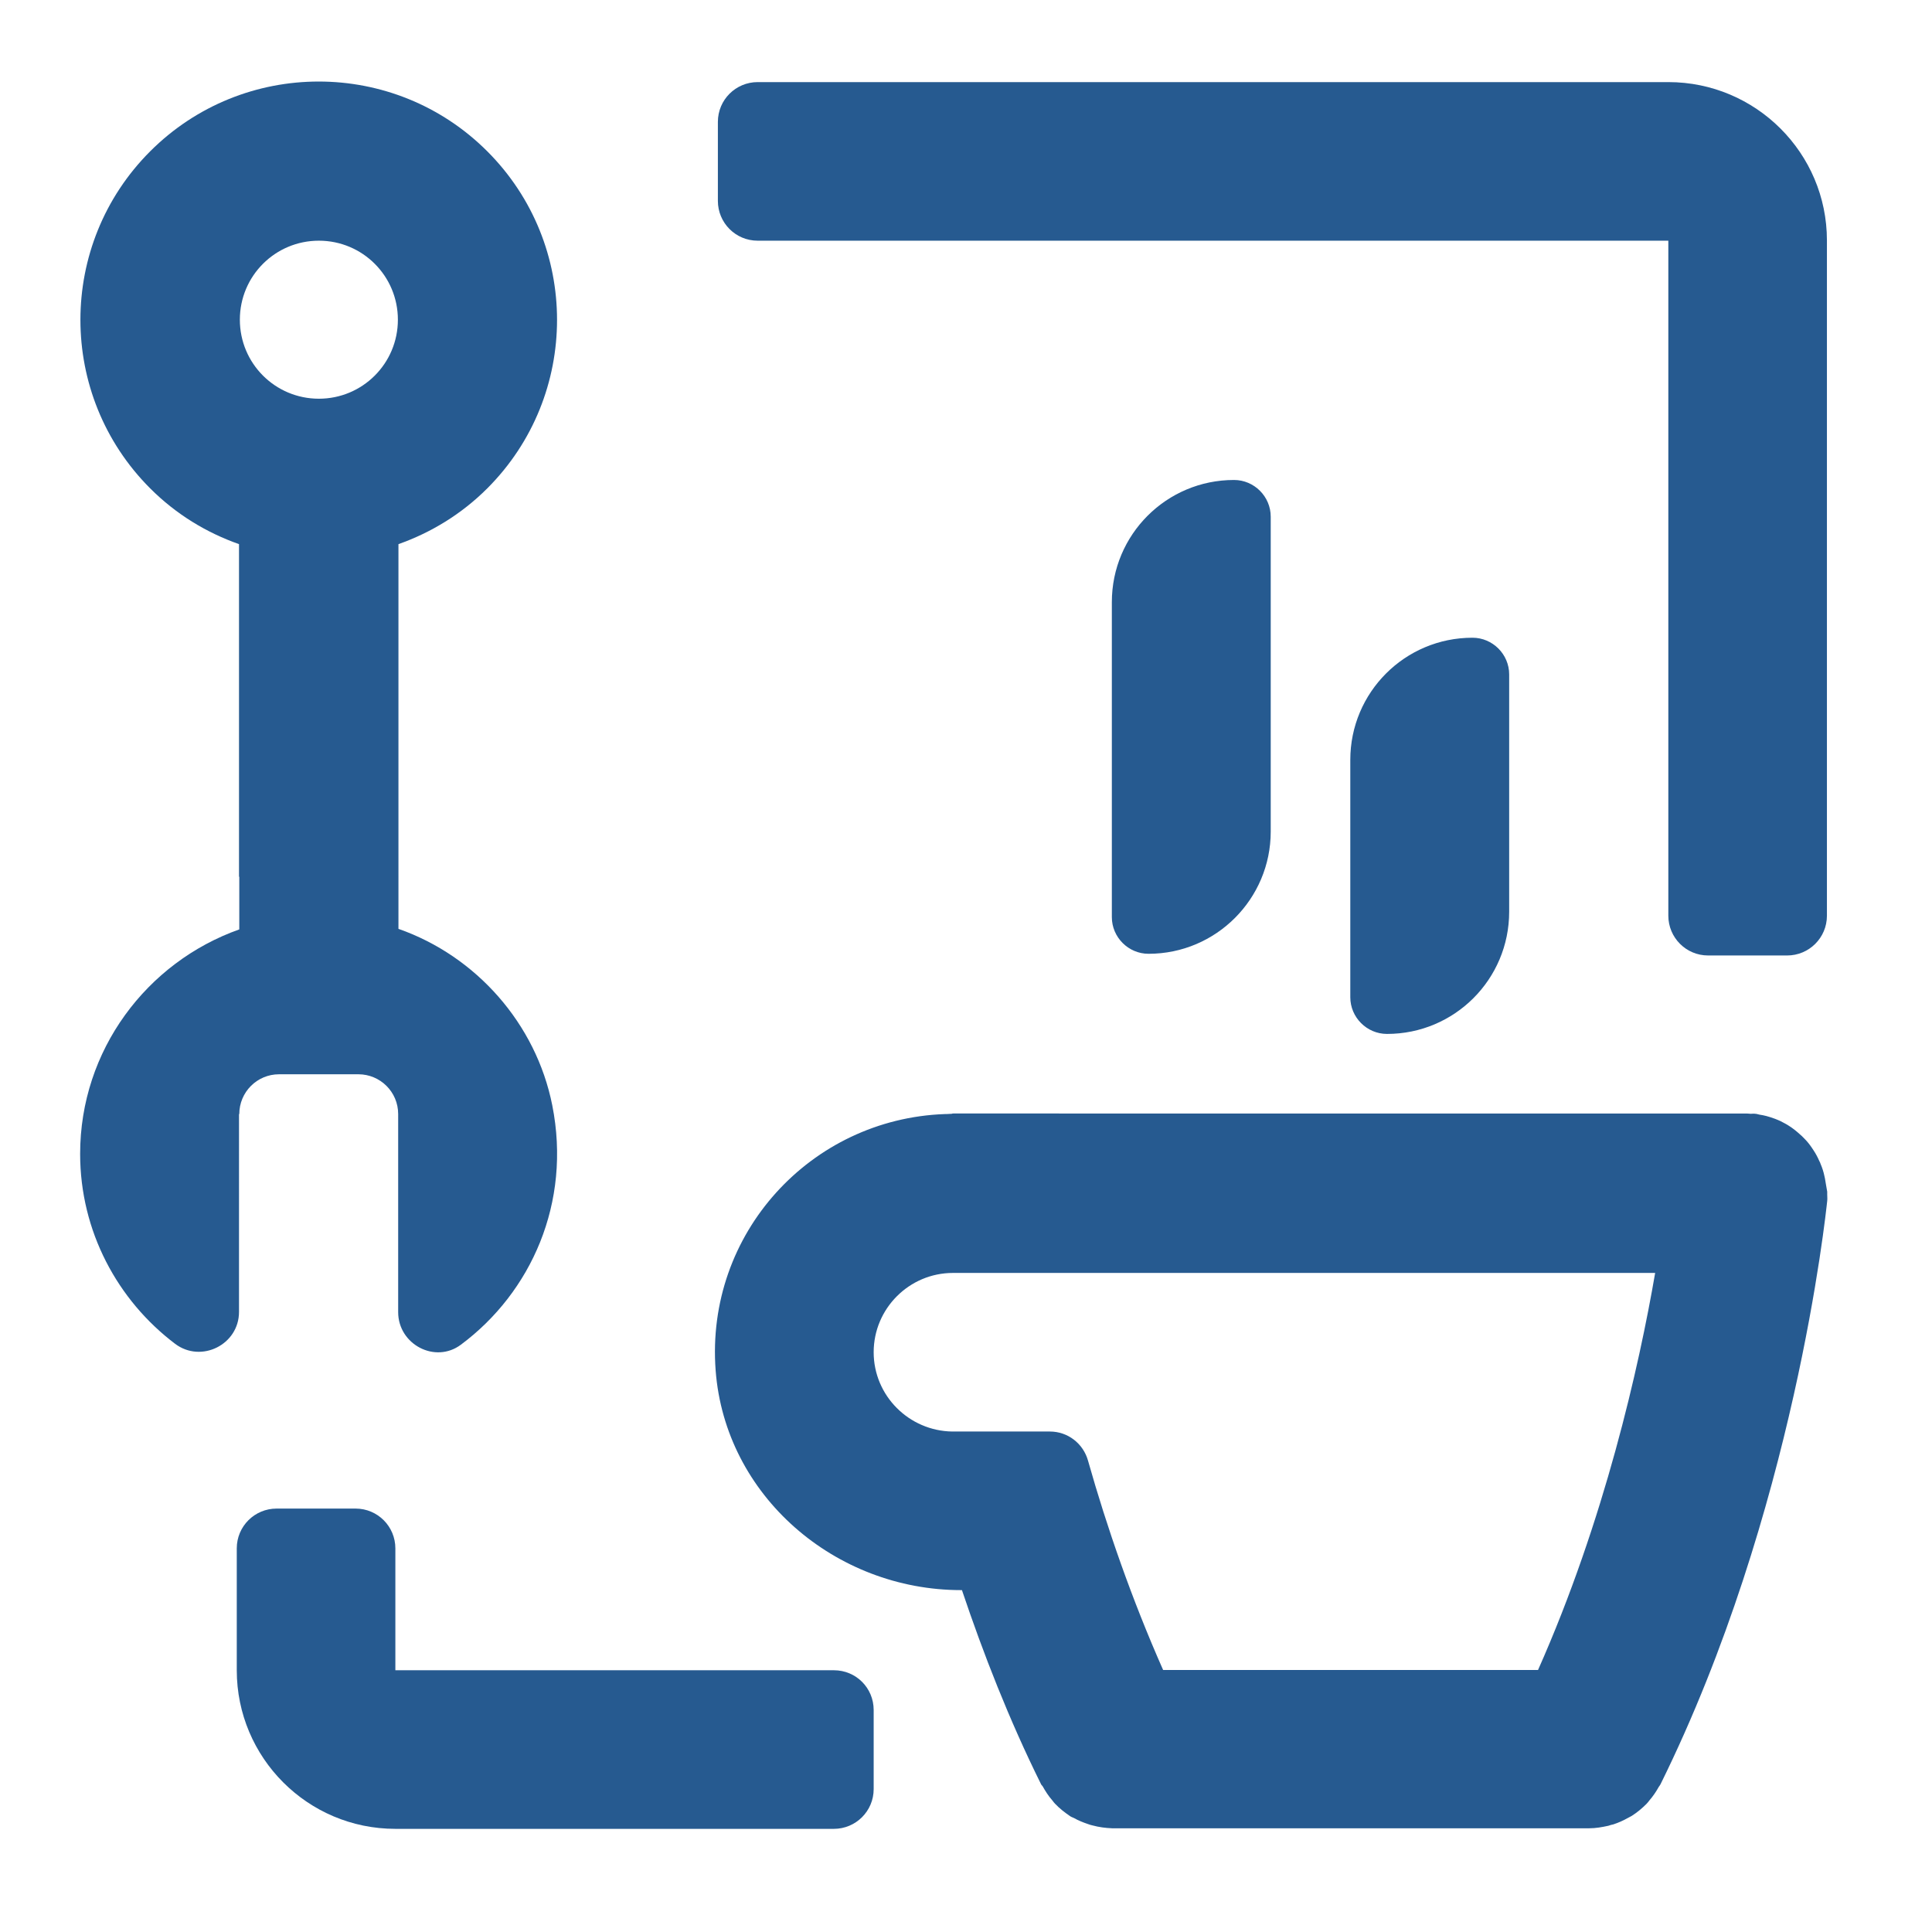 <?xml version="1.0" encoding="utf-8"?>
<!-- Generator: Adobe Illustrator 26.0.1, SVG Export Plug-In . SVG Version: 6.00 Build 0)  -->
<svg version="1.1" xmlns="http://www.w3.org/2000/svg" xmlns:xlink="http://www.w3.org/1999/xlink" x="0px" y="0px" width="68.95px"
	 height="68.1px" viewBox="0 0 68.95 68.1" style="enable-background:new 0 0 68.95 68.1;" xml:space="preserve">
<style type="text/css">
	.st0{fill:#D66965;}
	.st1{fill:#265A90;}
	.st2{opacity:0.2;clip-path:url(#SVGID_00000090264227274400000300000012892379646947863947_);}
	.st3{fill:#295B91;}
	.st4{fill:#FFFFFF;}
	.st5{opacity:0.4;fill:#D66965;}
	.st6{fill:#D2715F;}
	.st7{clip-path:url(#SVGID_00000115490590254535902340000000106167030218860722_);fill:#275B91;}
	.st8{clip-path:url(#SVGID_00000115490590254535902340000000106167030218860722_);fill:#CB4C36;}
	.st9{fill:#CB4C36;}
	.st10{clip-path:url(#SVGID_00000057854313807285292050000004710355261102648475_);fill:#275B91;}
	.st11{clip-path:url(#SVGID_00000057854313807285292050000004710355261102648475_);fill:#CB4C36;}
	.st12{fill:none;stroke:#275B91;stroke-miterlimit:10;}
	.st13{clip-path:url(#SVGID_00000075140389757474857520000015360496467147829418_);fill:#275B91;}
	.st14{clip-path:url(#SVGID_00000075140389757474857520000015360496467147829418_);fill:#CB4C36;}
	.st15{clip-path:url(#SVGID_00000104699548085027941550000003573941270467809720_);fill:#275B91;}
	.st16{clip-path:url(#SVGID_00000104699548085027941550000003573941270467809720_);fill:#CB4C36;}
	.st17{clip-path:url(#SVGID_00000026164555427950920350000005476715783660714667_);fill:#275B91;}
	.st18{clip-path:url(#SVGID_00000026164555427950920350000005476715783660714667_);fill:#CB4C36;}
	.st19{fill:none;stroke:#C7C6C6;stroke-width:0.142;stroke-miterlimit:10;}
	.st20{fill:none;stroke:#878787;stroke-width:0.283;stroke-miterlimit:10;}
	.st21{fill:none;stroke:#C04D36;stroke-width:0.709;stroke-miterlimit:10;}
	.st22{fill:none;stroke:#D66965;stroke-width:0.283;stroke-miterlimit:10;}
	.st23{fill:none;stroke:#D66965;stroke-width:0.195;stroke-miterlimit:10;}
	.st24{clip-path:url(#SVGID_00000000186786194668843030000014610062198011678113_);fill:#275B91;}
	.st25{clip-path:url(#SVGID_00000000186786194668843030000014610062198011678113_);fill:#CB4C36;}
	.st26{fill:none;stroke:#82B8D5;stroke-width:2.588;stroke-linecap:round;stroke-linejoin:round;stroke-miterlimit:10;}
	.st27{fill:#CFCFD1;stroke:#424242;stroke-width:0.861;stroke-miterlimit:10;}
	.st28{fill:#414142;}
	.st29{fill:none;stroke:#CDCBCB;stroke-miterlimit:10;}
	.st30{fill:none;stroke:#CDCBCB;stroke-miterlimit:10;stroke-dasharray:10.408,10.408,10.408,10.408;}
	.st31{fill:none;stroke:#CDCBCB;stroke-miterlimit:10;stroke-dasharray:10.408,10.408,10.408,10.408,10.408,10.408;}
	.st32{fill:none;stroke:#CDCBCB;stroke-miterlimit:10;stroke-dasharray:10.974,10.974,10.974,10.974;}
	.st33{fill:none;stroke:#CDCBCB;stroke-miterlimit:10;stroke-dasharray:10.974,10.974,10.974,10.974,10.974,10.974;}
	.st34{fill:#CCCED0;}
	.st35{fill:#424242;}
	.st36{fill:none;stroke:#414142;stroke-linecap:round;stroke-linejoin:round;stroke-miterlimit:10;}
	.st37{fill:#7E2171;}
	.st38{fill:#1693D2;}
	.st39{fill:#66C2C6;}
	.st40{clip-path:url(#SVGID_00000029025459619483397690000015276784052244293045_);fill:#275B91;}
	.st41{clip-path:url(#SVGID_00000029025459619483397690000015276784052244293045_);fill:#CB4C36;}
	.st42{fill:#7E1B70;}
	.st43{clip-path:url(#SVGID_00000109710889716535790240000001941396050405213826_);fill:#275B91;}
	.st44{clip-path:url(#SVGID_00000109710889716535790240000001941396050405213826_);fill:#CB4C36;}
	.st45{clip-path:url(#SVGID_00000029747783669437777350000017064713293263926427_);fill:#275B91;}
	.st46{clip-path:url(#SVGID_00000029747783669437777350000017064713293263926427_);fill:#CB4C36;}
	.st47{clip-path:url(#SVGID_00000164493647951615419510000015232664852008053662_);fill:#275B91;}
	.st48{clip-path:url(#SVGID_00000164493647951615419510000015232664852008053662_);fill:#CB4C36;}
	.st49{clip-path:url(#SVGID_00000148659537008927571720000017439096208847364753_);fill:#275B91;}
	.st50{clip-path:url(#SVGID_00000148659537008927571720000017439096208847364753_);fill:#CB4C36;}
	.st51{fill:none;stroke:#C7C6C6;stroke-width:0.709;stroke-miterlimit:10;}
	.st52{fill:none;stroke:#D66965;stroke-width:1.417;stroke-miterlimit:10;}
	.st53{fill:none;stroke:#265A90;stroke-width:1.804;stroke-linecap:square;stroke-linejoin:round;stroke-miterlimit:10;}
	.st54{fill:#7E1B70;stroke:#265A90;stroke-width:1.804;stroke-linecap:square;stroke-linejoin:round;stroke-miterlimit:10;}
	.st55{fill:#00B2D3;}
	.st56{fill:#00B2D3;stroke:#265A90;stroke-width:1.804;stroke-linecap:square;stroke-linejoin:round;stroke-miterlimit:10;}
	.st57{fill:#FFFFFF;stroke:#265A90;stroke-width:1.804;stroke-linecap:square;stroke-linejoin:round;stroke-miterlimit:10;}
	.st58{fill:none;stroke:#265A90;stroke-miterlimit:10;}
	.st59{fill:#0095D8;}
	.st60{fill:#EF7A19;}
	.st61{fill:#EBBC00;}
	.st62{fill:#CA4D36;}
	.st63{fill:#FFFFFF;stroke:#265A90;stroke-width:1.816;stroke-linecap:square;stroke-linejoin:round;stroke-miterlimit:10;}
	.st64{fill:none;stroke:#D66965;stroke-width:0.437;stroke-miterlimit:10;}
	.st65{clip-path:url(#SVGID_00000141427326776590001090000010140056346332696455_);fill:#275B91;}
	.st66{clip-path:url(#SVGID_00000141427326776590001090000010140056346332696455_);fill:#CB4C36;}
	.st67{clip-path:url(#SVGID_00000145764763991878260420000006723303568946829449_);fill:#275B91;}
	.st68{clip-path:url(#SVGID_00000145764763991878260420000006723303568946829449_);fill:#CB4C36;}
	.st69{fill:none;stroke:#275B90;stroke-width:5.669;stroke-linejoin:round;stroke-miterlimit:10;}
	.st70{fill:#275B90;}
	.st71{display:none;}
	.st72{display:inline;opacity:0.5;}
	.st73{fill:none;stroke:#C7C6C6;stroke-width:0.085;stroke-miterlimit:10;}
	.st74{fill:none;stroke:#878787;stroke-width:0.142;stroke-miterlimit:10;}
</style>
<g id="Слой_1">
	<g>
		<path class="st1" d="M8.54,39.76c0-0.78,0.63-1.42,1.42-1.42h2.83c0.78,0,1.42,0.63,1.42,1.42v7.07c0,1.15,1.32,1.85,2.24,1.16
			c2.5-1.86,3.95-5.06,3.26-8.54c-0.58-2.92-2.72-5.33-5.49-6.3V19.42c1.16-0.41,2.25-1.07,3.17-1.99c3.32-3.32,3.32-8.71,0-12.03
			s-8.71-3.32-12.03,0c-3.32,3.32-3.32,8.71,0,12.03c0.93,0.93,2.01,1.58,3.17,1.99l0,11.87h0.01v1.88
			c-3.3,1.17-5.68,4.31-5.68,8.01c0,2.77,1.34,5.23,3.39,6.78c0.93,0.7,2.28,0.03,2.28-1.14V39.76z M11.38,8.59
			c1.56,0,2.82,1.26,2.82,2.82c0,1.56-1.26,2.82-2.82,2.82c-1.56,0-2.82-1.26-2.82-2.82C8.56,9.85,9.82,8.59,11.38,8.59z"/>
		<path class="st1" d="M45.35,29.68V18.44c0-0.72-0.59-1.31-1.31-1.31c-2.41,0-4.36,1.95-4.36,4.36v11.24
			c0,0.72,0.59,1.31,1.31,1.31C43.4,34.04,45.35,32.08,45.35,29.68z"/>
		<path class="st1" d="M53.86,32.54v-8.47c0-0.72-0.59-1.31-1.31-1.31c-2.41,0-4.36,1.95-4.36,4.36v8.47c0,0.72,0.59,1.31,1.31,1.31
			C51.91,36.9,53.86,34.95,53.86,32.54z"/>
		<path class="st1" d="M29.76,59.61H14.11v-4.35c0-0.78-0.63-1.42-1.42-1.42H9.87c-0.78,0-1.42,0.63-1.42,1.42v4.35
			c0,3.12,2.53,5.66,5.66,5.66h15.65c0.78,0,1.42-0.63,1.42-1.42v-2.82C31.18,60.24,30.55,59.61,29.76,59.61z"/>
		<path class="st1" d="M59.54,2.93h-32.5c-0.78,0-1.42,0.63-1.42,1.42v2.82c0,0.78,0.63,1.42,1.42,1.42h32.5v24.09
			c0,0.78,0.63,1.42,1.42,1.42h2.82c0.78,0,1.42-0.63,1.42-1.42V8.58C65.2,5.46,62.66,2.93,59.54,2.93z"/>
		<path class="st1" d="M65.13,42.06c-0.01-0.03-0.01-0.06-0.02-0.09c-0.03-0.15-0.08-0.3-0.14-0.44c-0.01-0.03-0.02-0.06-0.04-0.09
			c-0.06-0.14-0.13-0.27-0.21-0.39c-0.02-0.03-0.04-0.06-0.06-0.09c-0.08-0.12-0.17-0.23-0.27-0.33c-0.03-0.03-0.06-0.06-0.09-0.09
			c-0.1-0.09-0.2-0.18-0.31-0.26c-0.04-0.03-0.08-0.06-0.13-0.09c-0.1-0.07-0.21-0.12-0.32-0.18c-0.06-0.03-0.12-0.05-0.19-0.08
			c-0.1-0.04-0.21-0.07-0.31-0.1c-0.08-0.02-0.17-0.04-0.25-0.05c-0.05-0.01-0.1-0.03-0.15-0.03c-0.05-0.01-0.1,0-0.16,0
			c-0.05,0-0.09-0.01-0.14-0.01H34.02c-0.02,0-0.03,0-0.05,0.01c-0.07,0-0.13,0.01-0.2,0.01c-0.01,0-0.03,0-0.04,0
			c0,0-0.01,0-0.01,0c-4.78,0.17-8.55,4.26-8.18,9.15c0.34,4.48,4.27,7.84,8.76,7.84h0.03c0.76,2.26,1.68,4.62,2.82,6.92
			c0.01,0.03,0.04,0.05,0.06,0.08c0.1,0.18,0.21,0.35,0.35,0.51c0.03,0.04,0.06,0.08,0.09,0.11c0.16,0.17,0.34,0.31,0.53,0.44
			c0.04,0.03,0.09,0.05,0.14,0.07c0.16,0.09,0.33,0.16,0.51,0.22c0.06,0.02,0.11,0.04,0.17,0.05c0.22,0.06,0.45,0.09,0.69,0.1
			c0,0,0,0,0.01,0c0,0,0,0,0,0h17c0,0,0,0,0,0c0,0,0.01,0,0.01,0c0.24,0,0.46-0.04,0.69-0.09c0.06-0.02,0.12-0.04,0.18-0.05
			c0.18-0.06,0.34-0.13,0.5-0.22c0.05-0.03,0.1-0.05,0.15-0.08c0.19-0.12,0.37-0.27,0.53-0.43c0.04-0.04,0.07-0.08,0.1-0.12
			c0.13-0.15,0.24-0.31,0.34-0.49c0.02-0.03,0.04-0.05,0.06-0.09c4.79-9.7,5.9-20.37,5.95-20.82c0.01-0.08,0-0.15,0-0.23
			c0-0.02,0-0.03,0-0.05s0-0.03,0-0.05C65.18,42.38,65.16,42.22,65.13,42.06z M54.89,59.6H41.51c-1.12-2.53-2.01-5.1-2.68-7.47
			c-0.17-0.61-0.72-1.04-1.36-1.04h-3.48c-1.55-0.02-2.81-1.28-2.81-2.83c0-1.56,1.27-2.83,2.83-2.83v0h0.01h3.27h21.78
			C58.5,48.75,57.26,54.27,54.89,59.6z"/>
	</g>
</g>
<g id="Слой_2" class="st71">
	<g class="st72">
		<g>
			<g>
				<rect y="0.07" class="st73" width="2.83" height="2.83"/>
				<rect x="2.83" y="0.07" class="st73" width="2.83" height="2.83"/>
				<rect x="5.67" y="0.07" class="st73" width="2.83" height="2.83"/>
				<rect x="8.5" y="0.07" class="st73" width="2.83" height="2.83"/>
				<rect x="11.34" y="0.07" class="st73" width="2.83" height="2.83"/>
				<rect x="14.17" y="0.07" class="st73" width="2.83" height="2.83"/>
				<rect x="17.01" y="0.07" class="st73" width="2.83" height="2.83"/>
				<rect x="19.84" y="0.07" class="st73" width="2.83" height="2.83"/>
				<rect x="22.68" y="0.07" class="st73" width="2.83" height="2.83"/>
				<rect x="25.51" y="0.07" class="st73" width="2.83" height="2.83"/>
				<rect x="28.35" y="0.07" class="st73" width="2.83" height="2.83"/>
				<rect x="31.18" y="0.07" class="st73" width="2.83" height="2.83"/>
				<rect x="34.02" y="0.07" class="st73" width="2.83" height="2.83"/>
				<rect x="36.85" y="0.07" class="st73" width="2.83" height="2.83"/>
				<rect x="39.69" y="0.07" class="st73" width="2.83" height="2.83"/>
				<rect x="42.52" y="0.07" class="st73" width="2.83" height="2.83"/>
				<rect x="45.35" y="0.07" class="st73" width="2.83" height="2.83"/>
				<rect x="48.19" y="0.07" class="st73" width="2.83" height="2.83"/>
				<rect x="51.02" y="0.07" class="st73" width="2.83" height="2.83"/>
				<rect x="53.86" y="0.07" class="st73" width="2.83" height="2.83"/>
				<rect x="56.69" y="0.07" class="st73" width="2.83" height="2.83"/>
				<rect x="59.53" y="0.07" class="st73" width="2.83" height="2.83"/>
				<rect x="62.36" y="0.07" class="st73" width="2.83" height="2.83"/>
				<rect x="65.2" y="0.07" class="st73" width="2.83" height="2.83"/>
			</g>
			<g>
				<rect y="2.91" class="st73" width="2.83" height="2.83"/>
				<rect x="2.83" y="2.91" class="st73" width="2.83" height="2.83"/>
				<rect x="5.67" y="2.91" class="st73" width="2.83" height="2.83"/>
				<rect x="8.5" y="2.91" class="st73" width="2.83" height="2.83"/>
				<rect x="11.34" y="2.91" class="st73" width="2.83" height="2.83"/>
				<rect x="14.17" y="2.91" class="st73" width="2.83" height="2.83"/>
				<rect x="17.01" y="2.91" class="st73" width="2.83" height="2.83"/>
				<rect x="19.84" y="2.91" class="st73" width="2.83" height="2.83"/>
				<rect x="22.68" y="2.91" class="st73" width="2.83" height="2.83"/>
				<rect x="25.51" y="2.91" class="st73" width="2.83" height="2.83"/>
				<rect x="28.35" y="2.91" class="st73" width="2.83" height="2.83"/>
				<rect x="31.18" y="2.91" class="st73" width="2.83" height="2.83"/>
				<rect x="34.02" y="2.91" class="st73" width="2.83" height="2.83"/>
				<rect x="36.85" y="2.91" class="st73" width="2.83" height="2.83"/>
				<rect x="39.69" y="2.91" class="st73" width="2.83" height="2.83"/>
				<rect x="42.52" y="2.91" class="st73" width="2.83" height="2.83"/>
				<rect x="45.35" y="2.91" class="st73" width="2.83" height="2.83"/>
				<rect x="48.19" y="2.91" class="st73" width="2.83" height="2.83"/>
				<rect x="51.02" y="2.91" class="st73" width="2.83" height="2.83"/>
				<rect x="53.86" y="2.91" class="st73" width="2.83" height="2.83"/>
				<rect x="56.69" y="2.91" class="st73" width="2.83" height="2.83"/>
				<rect x="59.53" y="2.91" class="st73" width="2.83" height="2.83"/>
				<rect x="62.36" y="2.91" class="st73" width="2.83" height="2.83"/>
				<rect x="65.2" y="2.91" class="st73" width="2.83" height="2.83"/>
			</g>
			<g>
				<rect y="5.74" class="st73" width="2.83" height="2.83"/>
				<rect x="2.83" y="5.74" class="st73" width="2.83" height="2.83"/>
				<rect x="5.67" y="5.74" class="st73" width="2.83" height="2.83"/>
				<rect x="8.5" y="5.74" class="st73" width="2.83" height="2.83"/>
				<rect x="11.34" y="5.74" class="st73" width="2.83" height="2.83"/>
				<rect x="14.17" y="5.74" class="st73" width="2.83" height="2.83"/>
				<rect x="17.01" y="5.74" class="st73" width="2.83" height="2.83"/>
				<rect x="19.84" y="5.74" class="st73" width="2.83" height="2.83"/>
				<rect x="22.68" y="5.74" class="st73" width="2.83" height="2.83"/>
				<rect x="25.51" y="5.74" class="st73" width="2.83" height="2.83"/>
				<rect x="28.35" y="5.74" class="st73" width="2.83" height="2.83"/>
				<rect x="31.18" y="5.74" class="st73" width="2.83" height="2.83"/>
				<rect x="34.02" y="5.74" class="st73" width="2.83" height="2.83"/>
				<rect x="36.85" y="5.74" class="st73" width="2.83" height="2.83"/>
				<rect x="39.69" y="5.74" class="st73" width="2.83" height="2.83"/>
				<rect x="42.52" y="5.74" class="st73" width="2.83" height="2.83"/>
				<rect x="45.35" y="5.74" class="st73" width="2.83" height="2.83"/>
				<rect x="48.19" y="5.74" class="st73" width="2.83" height="2.83"/>
				<rect x="51.02" y="5.74" class="st73" width="2.83" height="2.83"/>
				<rect x="53.86" y="5.74" class="st73" width="2.83" height="2.83"/>
				<rect x="56.69" y="5.74" class="st73" width="2.83" height="2.83"/>
				<rect x="59.53" y="5.74" class="st73" width="2.83" height="2.83"/>
				<rect x="62.36" y="5.74" class="st73" width="2.83" height="2.83"/>
				<rect x="65.2" y="5.74" class="st73" width="2.83" height="2.83"/>
			</g>
			<g>
				<rect y="8.57" class="st73" width="2.83" height="2.83"/>
				<rect x="2.83" y="8.57" class="st73" width="2.83" height="2.83"/>
				<rect x="5.67" y="8.57" class="st73" width="2.83" height="2.83"/>
				<rect x="8.5" y="8.57" class="st73" width="2.83" height="2.83"/>
				<rect x="11.34" y="8.57" class="st73" width="2.83" height="2.83"/>
				<rect x="14.17" y="8.57" class="st73" width="2.83" height="2.83"/>
				<rect x="17.01" y="8.57" class="st73" width="2.83" height="2.83"/>
				<rect x="19.84" y="8.57" class="st73" width="2.83" height="2.83"/>
				<rect x="22.68" y="8.57" class="st73" width="2.83" height="2.83"/>
				<rect x="25.51" y="8.57" class="st73" width="2.83" height="2.83"/>
				<rect x="28.35" y="8.57" class="st73" width="2.83" height="2.83"/>
				<rect x="31.18" y="8.57" class="st73" width="2.83" height="2.83"/>
				<rect x="34.02" y="8.57" class="st73" width="2.83" height="2.83"/>
				<rect x="36.85" y="8.57" class="st73" width="2.83" height="2.83"/>
				<rect x="39.69" y="8.57" class="st73" width="2.83" height="2.83"/>
				<rect x="42.52" y="8.57" class="st73" width="2.83" height="2.83"/>
				<rect x="45.35" y="8.57" class="st73" width="2.83" height="2.83"/>
				<rect x="48.19" y="8.57" class="st73" width="2.83" height="2.83"/>
				<rect x="51.02" y="8.57" class="st73" width="2.83" height="2.83"/>
				<rect x="53.86" y="8.57" class="st73" width="2.83" height="2.83"/>
				<rect x="56.69" y="8.57" class="st73" width="2.83" height="2.83"/>
				<rect x="59.53" y="8.57" class="st73" width="2.83" height="2.83"/>
				<rect x="62.36" y="8.57" class="st73" width="2.83" height="2.83"/>
				<rect x="65.2" y="8.57" class="st73" width="2.83" height="2.83"/>
			</g>
			<g>
				<rect y="11.41" class="st73" width="2.83" height="2.83"/>
				<rect x="2.83" y="11.41" class="st73" width="2.83" height="2.83"/>
				<rect x="5.67" y="11.41" class="st73" width="2.83" height="2.83"/>
				<rect x="8.5" y="11.41" class="st73" width="2.83" height="2.83"/>
				<rect x="11.34" y="11.41" class="st73" width="2.83" height="2.83"/>
				<rect x="14.17" y="11.41" class="st73" width="2.83" height="2.83"/>
				<rect x="17.01" y="11.41" class="st73" width="2.83" height="2.83"/>
				<rect x="19.84" y="11.41" class="st73" width="2.83" height="2.83"/>
				<rect x="22.68" y="11.41" class="st73" width="2.83" height="2.83"/>
				<rect x="25.51" y="11.41" class="st73" width="2.83" height="2.83"/>
				<rect x="28.35" y="11.41" class="st73" width="2.83" height="2.83"/>
				<rect x="31.18" y="11.41" class="st73" width="2.83" height="2.83"/>
				<rect x="34.02" y="11.41" class="st73" width="2.83" height="2.83"/>
				<rect x="36.85" y="11.41" class="st73" width="2.83" height="2.83"/>
				<rect x="39.69" y="11.41" class="st73" width="2.83" height="2.83"/>
				<rect x="42.52" y="11.41" class="st73" width="2.83" height="2.83"/>
				<rect x="45.35" y="11.41" class="st73" width="2.83" height="2.83"/>
				<rect x="48.19" y="11.41" class="st73" width="2.83" height="2.83"/>
				<rect x="51.02" y="11.41" class="st73" width="2.83" height="2.83"/>
				<rect x="53.86" y="11.41" class="st73" width="2.83" height="2.83"/>
				<rect x="56.69" y="11.41" class="st73" width="2.83" height="2.83"/>
				<rect x="59.53" y="11.41" class="st73" width="2.83" height="2.83"/>
				<rect x="62.36" y="11.41" class="st73" width="2.83" height="2.83"/>
				<rect x="65.2" y="11.41" class="st73" width="2.83" height="2.83"/>
			</g>
			<g>
				<rect y="14.24" class="st73" width="2.83" height="2.83"/>
				<rect x="2.83" y="14.24" class="st73" width="2.83" height="2.83"/>
				<rect x="5.67" y="14.24" class="st73" width="2.83" height="2.83"/>
				<rect x="8.5" y="14.24" class="st73" width="2.83" height="2.83"/>
				<rect x="11.34" y="14.24" class="st73" width="2.83" height="2.83"/>
				<rect x="14.17" y="14.24" class="st73" width="2.83" height="2.83"/>
				<rect x="17.01" y="14.24" class="st73" width="2.83" height="2.83"/>
				<rect x="19.84" y="14.24" class="st73" width="2.83" height="2.83"/>
				<rect x="22.68" y="14.24" class="st73" width="2.83" height="2.83"/>
				<rect x="25.51" y="14.24" class="st73" width="2.83" height="2.83"/>
				<rect x="28.35" y="14.24" class="st73" width="2.83" height="2.83"/>
				<rect x="31.18" y="14.24" class="st73" width="2.83" height="2.83"/>
				<rect x="34.02" y="14.24" class="st73" width="2.83" height="2.83"/>
				<rect x="36.85" y="14.24" class="st73" width="2.83" height="2.83"/>
				<rect x="39.69" y="14.24" class="st73" width="2.83" height="2.83"/>
				<rect x="42.52" y="14.24" class="st73" width="2.83" height="2.83"/>
				<rect x="45.35" y="14.24" class="st73" width="2.83" height="2.83"/>
				<rect x="48.19" y="14.24" class="st73" width="2.83" height="2.83"/>
				<rect x="51.02" y="14.24" class="st73" width="2.83" height="2.83"/>
				<rect x="53.86" y="14.24" class="st73" width="2.83" height="2.83"/>
				<rect x="56.69" y="14.24" class="st73" width="2.83" height="2.83"/>
				<rect x="59.53" y="14.24" class="st73" width="2.83" height="2.83"/>
				<rect x="62.36" y="14.24" class="st73" width="2.83" height="2.83"/>
				<rect x="65.2" y="14.24" class="st73" width="2.83" height="2.83"/>
			</g>
			<g>
				<rect y="17.08" class="st73" width="2.83" height="2.83"/>
				<rect x="2.83" y="17.08" class="st73" width="2.83" height="2.83"/>
				<rect x="5.67" y="17.08" class="st73" width="2.83" height="2.83"/>
				<rect x="8.5" y="17.08" class="st73" width="2.83" height="2.83"/>
				<rect x="11.34" y="17.08" class="st73" width="2.83" height="2.83"/>
				<rect x="14.17" y="17.08" class="st73" width="2.83" height="2.83"/>
				<rect x="17.01" y="17.08" class="st73" width="2.83" height="2.83"/>
				<rect x="19.84" y="17.08" class="st73" width="2.83" height="2.83"/>
				<rect x="22.68" y="17.08" class="st73" width="2.83" height="2.83"/>
				<rect x="25.51" y="17.08" class="st73" width="2.83" height="2.83"/>
				<rect x="28.35" y="17.08" class="st73" width="2.83" height="2.83"/>
				<rect x="31.18" y="17.08" class="st73" width="2.83" height="2.83"/>
				<rect x="34.02" y="17.08" class="st73" width="2.83" height="2.83"/>
				<rect x="36.85" y="17.08" class="st73" width="2.83" height="2.83"/>
				<rect x="39.69" y="17.08" class="st73" width="2.83" height="2.83"/>
				<rect x="42.52" y="17.08" class="st73" width="2.83" height="2.83"/>
				<rect x="45.35" y="17.08" class="st73" width="2.83" height="2.83"/>
				<rect x="48.19" y="17.08" class="st73" width="2.83" height="2.83"/>
				<rect x="51.02" y="17.08" class="st73" width="2.83" height="2.83"/>
				<rect x="53.86" y="17.08" class="st73" width="2.83" height="2.83"/>
				<rect x="56.69" y="17.08" class="st73" width="2.83" height="2.83"/>
				<rect x="59.53" y="17.08" class="st73" width="2.83" height="2.83"/>
				<rect x="62.36" y="17.08" class="st73" width="2.83" height="2.83"/>
				<rect x="65.2" y="17.08" class="st73" width="2.83" height="2.83"/>
			</g>
			<g>
				<rect y="19.91" class="st73" width="2.83" height="2.83"/>
				<rect x="2.83" y="19.91" class="st73" width="2.83" height="2.83"/>
				<rect x="5.67" y="19.91" class="st73" width="2.83" height="2.83"/>
				<rect x="8.5" y="19.91" class="st73" width="2.83" height="2.83"/>
				<rect x="11.34" y="19.91" class="st73" width="2.83" height="2.83"/>
				<rect x="14.17" y="19.91" class="st73" width="2.83" height="2.83"/>
				<rect x="17.01" y="19.91" class="st73" width="2.83" height="2.83"/>
				<rect x="19.84" y="19.91" class="st73" width="2.83" height="2.83"/>
				<rect x="22.68" y="19.91" class="st73" width="2.83" height="2.83"/>
				<rect x="25.51" y="19.91" class="st73" width="2.83" height="2.83"/>
				<rect x="28.35" y="19.91" class="st73" width="2.83" height="2.83"/>
				<rect x="31.18" y="19.91" class="st73" width="2.83" height="2.83"/>
				<rect x="34.02" y="19.91" class="st73" width="2.83" height="2.83"/>
				<rect x="36.85" y="19.91" class="st73" width="2.83" height="2.83"/>
				<rect x="39.69" y="19.91" class="st73" width="2.83" height="2.83"/>
				<rect x="42.52" y="19.91" class="st73" width="2.83" height="2.83"/>
				<rect x="45.35" y="19.91" class="st73" width="2.83" height="2.83"/>
				<rect x="48.19" y="19.91" class="st73" width="2.83" height="2.83"/>
				<rect x="51.02" y="19.91" class="st73" width="2.83" height="2.83"/>
				<rect x="53.86" y="19.91" class="st73" width="2.83" height="2.83"/>
				<rect x="56.69" y="19.91" class="st73" width="2.83" height="2.83"/>
				<rect x="59.53" y="19.91" class="st73" width="2.83" height="2.83"/>
				<rect x="62.36" y="19.91" class="st73" width="2.83" height="2.83"/>
				<rect x="65.2" y="19.91" class="st73" width="2.83" height="2.83"/>
			</g>
			<g>
				<rect y="22.75" class="st73" width="2.83" height="2.83"/>
				<rect x="2.83" y="22.75" class="st73" width="2.83" height="2.83"/>
				<rect x="5.67" y="22.75" class="st73" width="2.83" height="2.83"/>
				<rect x="8.5" y="22.75" class="st73" width="2.83" height="2.83"/>
				<rect x="11.34" y="22.75" class="st73" width="2.83" height="2.83"/>
				<rect x="14.17" y="22.75" class="st73" width="2.83" height="2.83"/>
				<rect x="17.01" y="22.75" class="st73" width="2.83" height="2.83"/>
				<rect x="19.84" y="22.75" class="st73" width="2.83" height="2.83"/>
				<rect x="22.68" y="22.75" class="st73" width="2.83" height="2.83"/>
				<rect x="25.51" y="22.75" class="st73" width="2.83" height="2.83"/>
				<rect x="28.35" y="22.75" class="st73" width="2.83" height="2.83"/>
				<rect x="31.18" y="22.75" class="st73" width="2.83" height="2.83"/>
				<rect x="34.02" y="22.75" class="st73" width="2.83" height="2.83"/>
				<rect x="36.85" y="22.75" class="st73" width="2.83" height="2.83"/>
				<rect x="39.69" y="22.75" class="st73" width="2.83" height="2.83"/>
				<rect x="42.52" y="22.75" class="st73" width="2.83" height="2.83"/>
				<rect x="45.35" y="22.75" class="st73" width="2.83" height="2.83"/>
				<rect x="48.19" y="22.75" class="st73" width="2.83" height="2.83"/>
				<rect x="51.02" y="22.75" class="st73" width="2.83" height="2.83"/>
				<rect x="53.86" y="22.75" class="st73" width="2.83" height="2.83"/>
				<rect x="56.69" y="22.75" class="st73" width="2.83" height="2.83"/>
				<rect x="59.53" y="22.75" class="st73" width="2.83" height="2.83"/>
				<rect x="62.36" y="22.75" class="st73" width="2.83" height="2.83"/>
				<rect x="65.2" y="22.75" class="st73" width="2.83" height="2.83"/>
			</g>
			<g>
				<rect y="25.58" class="st73" width="2.83" height="2.83"/>
				<rect x="2.83" y="25.58" class="st73" width="2.83" height="2.83"/>
				<rect x="5.67" y="25.58" class="st73" width="2.83" height="2.83"/>
				<rect x="8.5" y="25.58" class="st73" width="2.83" height="2.83"/>
				<rect x="11.34" y="25.58" class="st73" width="2.83" height="2.83"/>
				<rect x="14.17" y="25.58" class="st73" width="2.83" height="2.83"/>
				<rect x="17.01" y="25.58" class="st73" width="2.83" height="2.83"/>
				<rect x="19.84" y="25.58" class="st73" width="2.83" height="2.83"/>
				<rect x="22.68" y="25.58" class="st73" width="2.83" height="2.83"/>
				<rect x="25.51" y="25.58" class="st73" width="2.83" height="2.83"/>
				<rect x="28.35" y="25.58" class="st73" width="2.83" height="2.83"/>
				<rect x="31.18" y="25.58" class="st73" width="2.83" height="2.83"/>
				<rect x="34.02" y="25.58" class="st73" width="2.83" height="2.83"/>
				<rect x="36.85" y="25.58" class="st73" width="2.83" height="2.83"/>
				<rect x="39.69" y="25.58" class="st73" width="2.83" height="2.83"/>
				<rect x="42.52" y="25.58" class="st73" width="2.83" height="2.83"/>
				<rect x="45.35" y="25.58" class="st73" width="2.83" height="2.83"/>
				<rect x="48.19" y="25.58" class="st73" width="2.83" height="2.83"/>
				<rect x="51.02" y="25.58" class="st73" width="2.83" height="2.83"/>
				<rect x="53.86" y="25.58" class="st73" width="2.83" height="2.83"/>
				<rect x="56.69" y="25.58" class="st73" width="2.83" height="2.83"/>
				<rect x="59.53" y="25.58" class="st73" width="2.83" height="2.83"/>
				<rect x="62.36" y="25.58" class="st73" width="2.83" height="2.83"/>
				<rect x="65.2" y="25.58" class="st73" width="2.83" height="2.83"/>
			</g>
			<g>
				<rect y="28.42" class="st73" width="2.83" height="2.83"/>
				<rect x="2.83" y="28.42" class="st73" width="2.83" height="2.83"/>
				<rect x="5.67" y="28.42" class="st73" width="2.83" height="2.83"/>
				<rect x="8.5" y="28.42" class="st73" width="2.83" height="2.83"/>
				<rect x="11.34" y="28.42" class="st73" width="2.83" height="2.83"/>
				<rect x="14.17" y="28.42" class="st73" width="2.83" height="2.83"/>
				<rect x="17.01" y="28.42" class="st73" width="2.83" height="2.83"/>
				<rect x="19.84" y="28.42" class="st73" width="2.83" height="2.83"/>
				<rect x="22.68" y="28.42" class="st73" width="2.83" height="2.83"/>
				<rect x="25.51" y="28.42" class="st73" width="2.83" height="2.83"/>
				<rect x="28.35" y="28.42" class="st73" width="2.83" height="2.83"/>
				<rect x="31.18" y="28.42" class="st73" width="2.83" height="2.83"/>
				<rect x="34.02" y="28.42" class="st73" width="2.83" height="2.83"/>
				<rect x="36.85" y="28.42" class="st73" width="2.83" height="2.83"/>
				<rect x="39.69" y="28.42" class="st73" width="2.83" height="2.83"/>
				<rect x="42.52" y="28.42" class="st73" width="2.83" height="2.83"/>
				<rect x="45.35" y="28.42" class="st73" width="2.83" height="2.83"/>
				<rect x="48.19" y="28.42" class="st73" width="2.83" height="2.83"/>
				<rect x="51.02" y="28.42" class="st73" width="2.83" height="2.83"/>
				<rect x="53.86" y="28.42" class="st73" width="2.83" height="2.83"/>
				<rect x="56.69" y="28.42" class="st73" width="2.83" height="2.83"/>
				<rect x="59.53" y="28.42" class="st73" width="2.83" height="2.83"/>
				<rect x="62.36" y="28.42" class="st73" width="2.83" height="2.83"/>
				<rect x="65.2" y="28.42" class="st73" width="2.83" height="2.83"/>
			</g>
			<g>
				<rect y="31.25" class="st73" width="2.83" height="2.83"/>
				<rect x="2.83" y="31.25" class="st73" width="2.83" height="2.83"/>
				<rect x="5.67" y="31.25" class="st73" width="2.83" height="2.83"/>
				<rect x="8.5" y="31.25" class="st73" width="2.83" height="2.83"/>
				<rect x="11.34" y="31.25" class="st73" width="2.83" height="2.83"/>
				<rect x="14.17" y="31.25" class="st73" width="2.83" height="2.83"/>
				<rect x="17.01" y="31.25" class="st73" width="2.83" height="2.83"/>
				<rect x="19.84" y="31.25" class="st73" width="2.83" height="2.83"/>
				<rect x="22.68" y="31.25" class="st73" width="2.83" height="2.83"/>
				<rect x="25.51" y="31.25" class="st73" width="2.83" height="2.83"/>
				<rect x="28.35" y="31.25" class="st73" width="2.83" height="2.83"/>
				<rect x="31.18" y="31.25" class="st73" width="2.83" height="2.83"/>
				<rect x="34.02" y="31.25" class="st73" width="2.83" height="2.83"/>
				<rect x="36.85" y="31.25" class="st73" width="2.83" height="2.83"/>
				<rect x="39.69" y="31.25" class="st73" width="2.83" height="2.83"/>
				<rect x="42.52" y="31.25" class="st73" width="2.83" height="2.83"/>
				<rect x="45.35" y="31.25" class="st73" width="2.83" height="2.83"/>
				<rect x="48.19" y="31.25" class="st73" width="2.83" height="2.83"/>
				<rect x="51.02" y="31.25" class="st73" width="2.83" height="2.83"/>
				<rect x="53.86" y="31.25" class="st73" width="2.83" height="2.83"/>
				<rect x="56.69" y="31.25" class="st73" width="2.83" height="2.83"/>
				<rect x="59.53" y="31.25" class="st73" width="2.83" height="2.83"/>
				<rect x="62.36" y="31.25" class="st73" width="2.83" height="2.83"/>
				<rect x="65.2" y="31.25" class="st73" width="2.83" height="2.83"/>
			</g>
			<g>
				<rect y="34.09" class="st73" width="2.83" height="2.83"/>
				<rect x="2.83" y="34.09" class="st73" width="2.83" height="2.83"/>
				<rect x="5.67" y="34.09" class="st73" width="2.83" height="2.83"/>
				<rect x="8.5" y="34.09" class="st73" width="2.83" height="2.83"/>
				<rect x="11.34" y="34.09" class="st73" width="2.83" height="2.83"/>
				<rect x="14.17" y="34.09" class="st73" width="2.83" height="2.83"/>
				<rect x="17.01" y="34.09" class="st73" width="2.83" height="2.83"/>
				<rect x="19.84" y="34.09" class="st73" width="2.83" height="2.83"/>
				<rect x="22.68" y="34.09" class="st73" width="2.83" height="2.83"/>
				<rect x="25.51" y="34.09" class="st73" width="2.83" height="2.83"/>
				<rect x="28.35" y="34.09" class="st73" width="2.83" height="2.83"/>
				<rect x="31.18" y="34.09" class="st73" width="2.83" height="2.83"/>
				<rect x="34.02" y="34.09" class="st73" width="2.83" height="2.83"/>
				<rect x="36.85" y="34.09" class="st73" width="2.83" height="2.83"/>
				<rect x="39.69" y="34.09" class="st73" width="2.83" height="2.83"/>
				<rect x="42.52" y="34.09" class="st73" width="2.83" height="2.83"/>
				<rect x="45.35" y="34.09" class="st73" width="2.83" height="2.83"/>
				<rect x="48.19" y="34.09" class="st73" width="2.83" height="2.83"/>
				<rect x="51.02" y="34.09" class="st73" width="2.83" height="2.83"/>
				<rect x="53.86" y="34.09" class="st73" width="2.83" height="2.83"/>
				<rect x="56.69" y="34.09" class="st73" width="2.83" height="2.83"/>
				<rect x="59.53" y="34.09" class="st73" width="2.83" height="2.83"/>
				<rect x="62.36" y="34.09" class="st73" width="2.83" height="2.83"/>
				<rect x="65.2" y="34.09" class="st73" width="2.83" height="2.83"/>
			</g>
			<g>
				<rect y="36.92" class="st73" width="2.83" height="2.83"/>
				<rect x="2.83" y="36.92" class="st73" width="2.83" height="2.83"/>
				<rect x="5.67" y="36.92" class="st73" width="2.83" height="2.83"/>
				<rect x="8.5" y="36.92" class="st73" width="2.83" height="2.83"/>
				<rect x="11.34" y="36.92" class="st73" width="2.83" height="2.83"/>
				<rect x="14.17" y="36.92" class="st73" width="2.83" height="2.83"/>
				<rect x="17.01" y="36.92" class="st73" width="2.83" height="2.83"/>
				<rect x="19.84" y="36.92" class="st73" width="2.83" height="2.83"/>
				<rect x="22.68" y="36.92" class="st73" width="2.83" height="2.83"/>
				<rect x="25.51" y="36.92" class="st73" width="2.83" height="2.83"/>
				<rect x="28.35" y="36.92" class="st73" width="2.83" height="2.83"/>
				<rect x="31.18" y="36.92" class="st73" width="2.83" height="2.83"/>
				<rect x="34.02" y="36.92" class="st73" width="2.83" height="2.83"/>
				<rect x="36.85" y="36.92" class="st73" width="2.83" height="2.83"/>
				<rect x="39.69" y="36.92" class="st73" width="2.83" height="2.83"/>
				<rect x="42.52" y="36.92" class="st73" width="2.83" height="2.83"/>
				<rect x="45.35" y="36.92" class="st73" width="2.83" height="2.83"/>
				<rect x="48.19" y="36.92" class="st73" width="2.83" height="2.83"/>
				<rect x="51.02" y="36.92" class="st73" width="2.83" height="2.83"/>
				<rect x="53.86" y="36.92" class="st73" width="2.83" height="2.83"/>
				<rect x="56.69" y="36.92" class="st73" width="2.83" height="2.83"/>
				<rect x="59.53" y="36.92" class="st73" width="2.83" height="2.83"/>
				<rect x="62.36" y="36.92" class="st73" width="2.83" height="2.83"/>
				<rect x="65.2" y="36.92" class="st73" width="2.83" height="2.83"/>
			</g>
			<g>
				<rect y="39.76" class="st73" width="2.83" height="2.83"/>
				<rect x="2.83" y="39.76" class="st73" width="2.83" height="2.83"/>
				<rect x="5.67" y="39.76" class="st73" width="2.83" height="2.83"/>
				<rect x="8.5" y="39.76" class="st73" width="2.83" height="2.83"/>
				<rect x="11.34" y="39.76" class="st73" width="2.83" height="2.83"/>
				<rect x="14.17" y="39.76" class="st73" width="2.83" height="2.83"/>
				<rect x="17.01" y="39.76" class="st73" width="2.83" height="2.83"/>
				<rect x="19.84" y="39.76" class="st73" width="2.83" height="2.83"/>
				<rect x="22.68" y="39.76" class="st73" width="2.83" height="2.83"/>
				<rect x="25.51" y="39.76" class="st73" width="2.83" height="2.83"/>
				<rect x="28.35" y="39.76" class="st73" width="2.83" height="2.83"/>
				<rect x="31.18" y="39.76" class="st73" width="2.83" height="2.83"/>
				<rect x="34.02" y="39.76" class="st73" width="2.83" height="2.83"/>
				<rect x="36.85" y="39.76" class="st73" width="2.83" height="2.83"/>
				<rect x="39.69" y="39.76" class="st73" width="2.83" height="2.83"/>
				<rect x="42.52" y="39.76" class="st73" width="2.83" height="2.83"/>
				<rect x="45.35" y="39.76" class="st73" width="2.83" height="2.83"/>
				<rect x="48.19" y="39.76" class="st73" width="2.83" height="2.83"/>
				<rect x="51.02" y="39.76" class="st73" width="2.83" height="2.83"/>
				<rect x="53.86" y="39.76" class="st73" width="2.83" height="2.83"/>
				<rect x="56.69" y="39.76" class="st73" width="2.83" height="2.83"/>
				<rect x="59.53" y="39.76" class="st73" width="2.83" height="2.83"/>
				<rect x="62.36" y="39.76" class="st73" width="2.83" height="2.83"/>
				<rect x="65.2" y="39.76" class="st73" width="2.83" height="2.83"/>
			</g>
			<g>
				<rect y="42.59" class="st73" width="2.83" height="2.83"/>
				<rect x="2.83" y="42.59" class="st73" width="2.83" height="2.83"/>
				<rect x="5.67" y="42.59" class="st73" width="2.83" height="2.83"/>
				<rect x="8.5" y="42.59" class="st73" width="2.83" height="2.83"/>
				<rect x="11.34" y="42.59" class="st73" width="2.83" height="2.83"/>
				<rect x="14.17" y="42.59" class="st73" width="2.83" height="2.83"/>
				<rect x="17.01" y="42.59" class="st73" width="2.83" height="2.83"/>
				<rect x="19.84" y="42.59" class="st73" width="2.83" height="2.83"/>
				<rect x="22.68" y="42.59" class="st73" width="2.83" height="2.83"/>
				<rect x="25.51" y="42.59" class="st73" width="2.83" height="2.83"/>
				<rect x="28.35" y="42.59" class="st73" width="2.83" height="2.83"/>
				<rect x="31.18" y="42.59" class="st73" width="2.83" height="2.83"/>
				<rect x="34.02" y="42.59" class="st73" width="2.83" height="2.83"/>
				<rect x="36.85" y="42.59" class="st73" width="2.83" height="2.83"/>
				<rect x="39.69" y="42.59" class="st73" width="2.83" height="2.83"/>
				<rect x="42.52" y="42.59" class="st73" width="2.83" height="2.83"/>
				<rect x="45.35" y="42.59" class="st73" width="2.83" height="2.83"/>
				<rect x="48.19" y="42.59" class="st73" width="2.83" height="2.83"/>
				<rect x="51.02" y="42.59" class="st73" width="2.83" height="2.83"/>
				<rect x="53.86" y="42.59" class="st73" width="2.83" height="2.83"/>
				<rect x="56.69" y="42.59" class="st73" width="2.83" height="2.83"/>
				<rect x="59.53" y="42.59" class="st73" width="2.83" height="2.83"/>
				<rect x="62.36" y="42.59" class="st73" width="2.83" height="2.83"/>
				<rect x="65.2" y="42.59" class="st73" width="2.83" height="2.83"/>
			</g>
			<g>
				<rect y="45.43" class="st73" width="2.83" height="2.83"/>
				<rect x="2.83" y="45.43" class="st73" width="2.83" height="2.83"/>
				<rect x="5.67" y="45.43" class="st73" width="2.83" height="2.83"/>
				<rect x="8.5" y="45.43" class="st73" width="2.83" height="2.83"/>
				<rect x="11.34" y="45.43" class="st73" width="2.83" height="2.83"/>
				<rect x="14.17" y="45.43" class="st73" width="2.83" height="2.83"/>
				<rect x="17.01" y="45.43" class="st73" width="2.83" height="2.83"/>
				<rect x="19.84" y="45.43" class="st73" width="2.83" height="2.83"/>
				<rect x="22.68" y="45.43" class="st73" width="2.83" height="2.83"/>
				<rect x="25.51" y="45.43" class="st73" width="2.83" height="2.83"/>
				<rect x="28.35" y="45.43" class="st73" width="2.83" height="2.83"/>
				<rect x="31.18" y="45.43" class="st73" width="2.83" height="2.83"/>
				<rect x="34.02" y="45.43" class="st73" width="2.83" height="2.83"/>
				<rect x="36.85" y="45.43" class="st73" width="2.83" height="2.83"/>
				<rect x="39.69" y="45.43" class="st73" width="2.83" height="2.83"/>
				<rect x="42.52" y="45.43" class="st73" width="2.83" height="2.83"/>
				<rect x="45.35" y="45.43" class="st73" width="2.83" height="2.83"/>
				<rect x="48.19" y="45.43" class="st73" width="2.83" height="2.83"/>
				<rect x="51.02" y="45.43" class="st73" width="2.83" height="2.83"/>
				<rect x="53.86" y="45.43" class="st73" width="2.83" height="2.83"/>
				<rect x="56.69" y="45.43" class="st73" width="2.83" height="2.83"/>
				<rect x="59.53" y="45.43" class="st73" width="2.83" height="2.83"/>
				<rect x="62.36" y="45.43" class="st73" width="2.83" height="2.83"/>
				<rect x="65.2" y="45.43" class="st73" width="2.83" height="2.83"/>
			</g>
			<g>
				<rect y="48.26" class="st73" width="2.83" height="2.83"/>
				<rect x="2.83" y="48.26" class="st73" width="2.83" height="2.83"/>
				<rect x="5.67" y="48.26" class="st73" width="2.83" height="2.83"/>
				<rect x="8.5" y="48.26" class="st73" width="2.83" height="2.83"/>
				<rect x="11.34" y="48.26" class="st73" width="2.83" height="2.83"/>
				<rect x="14.17" y="48.26" class="st73" width="2.83" height="2.83"/>
				<rect x="17.01" y="48.26" class="st73" width="2.83" height="2.83"/>
				<rect x="19.84" y="48.26" class="st73" width="2.83" height="2.83"/>
				<rect x="22.68" y="48.26" class="st73" width="2.83" height="2.83"/>
				<rect x="25.51" y="48.26" class="st73" width="2.83" height="2.83"/>
				<rect x="28.35" y="48.26" class="st73" width="2.83" height="2.83"/>
				<rect x="31.18" y="48.26" class="st73" width="2.83" height="2.83"/>
				<rect x="34.02" y="48.26" class="st73" width="2.83" height="2.83"/>
				<rect x="36.85" y="48.26" class="st73" width="2.83" height="2.83"/>
				<rect x="39.69" y="48.26" class="st73" width="2.83" height="2.83"/>
				<rect x="42.52" y="48.26" class="st73" width="2.83" height="2.83"/>
				<rect x="45.35" y="48.26" class="st73" width="2.83" height="2.83"/>
				<rect x="48.19" y="48.26" class="st73" width="2.83" height="2.83"/>
				<rect x="51.02" y="48.26" class="st73" width="2.83" height="2.83"/>
				<rect x="53.86" y="48.26" class="st73" width="2.83" height="2.83"/>
				<rect x="56.69" y="48.26" class="st73" width="2.83" height="2.83"/>
				<rect x="59.53" y="48.26" class="st73" width="2.83" height="2.83"/>
				<rect x="62.36" y="48.26" class="st73" width="2.83" height="2.83"/>
				<rect x="65.2" y="48.26" class="st73" width="2.83" height="2.83"/>
			</g>
			<g>
				<rect y="51.09" class="st73" width="2.83" height="2.83"/>
				<rect x="2.83" y="51.09" class="st73" width="2.83" height="2.83"/>
				<rect x="5.67" y="51.09" class="st73" width="2.83" height="2.83"/>
				<rect x="8.5" y="51.09" class="st73" width="2.83" height="2.83"/>
				<rect x="11.34" y="51.09" class="st73" width="2.83" height="2.83"/>
				<rect x="14.17" y="51.09" class="st73" width="2.83" height="2.83"/>
				<rect x="17.01" y="51.09" class="st73" width="2.83" height="2.83"/>
				<rect x="19.84" y="51.09" class="st73" width="2.83" height="2.83"/>
				<rect x="22.68" y="51.09" class="st73" width="2.83" height="2.83"/>
				<rect x="25.51" y="51.09" class="st73" width="2.83" height="2.83"/>
				<rect x="28.35" y="51.09" class="st73" width="2.83" height="2.83"/>
				<rect x="31.18" y="51.09" class="st73" width="2.83" height="2.83"/>
				<rect x="34.02" y="51.09" class="st73" width="2.83" height="2.83"/>
				<rect x="36.85" y="51.09" class="st73" width="2.83" height="2.83"/>
				<rect x="39.69" y="51.09" class="st73" width="2.83" height="2.83"/>
				<rect x="42.52" y="51.09" class="st73" width="2.83" height="2.83"/>
				<rect x="45.35" y="51.09" class="st73" width="2.83" height="2.83"/>
				<rect x="48.19" y="51.09" class="st73" width="2.83" height="2.83"/>
				<rect x="51.02" y="51.09" class="st73" width="2.83" height="2.83"/>
				<rect x="53.86" y="51.09" class="st73" width="2.83" height="2.83"/>
				<rect x="56.69" y="51.09" class="st73" width="2.83" height="2.83"/>
				<rect x="59.53" y="51.09" class="st73" width="2.83" height="2.83"/>
				<rect x="62.36" y="51.09" class="st73" width="2.83" height="2.83"/>
				<rect x="65.2" y="51.09" class="st73" width="2.83" height="2.83"/>
			</g>
			<g>
				<rect y="53.93" class="st73" width="2.83" height="2.83"/>
				<rect x="2.83" y="53.93" class="st73" width="2.83" height="2.83"/>
				<rect x="5.67" y="53.93" class="st73" width="2.83" height="2.83"/>
				<rect x="8.5" y="53.93" class="st73" width="2.83" height="2.83"/>
				<rect x="11.34" y="53.93" class="st73" width="2.83" height="2.83"/>
				<rect x="14.17" y="53.93" class="st73" width="2.83" height="2.83"/>
				<rect x="17.01" y="53.93" class="st73" width="2.83" height="2.83"/>
				<rect x="19.84" y="53.93" class="st73" width="2.83" height="2.83"/>
				<rect x="22.68" y="53.93" class="st73" width="2.83" height="2.83"/>
				<rect x="25.51" y="53.93" class="st73" width="2.83" height="2.83"/>
				<rect x="28.35" y="53.93" class="st73" width="2.83" height="2.83"/>
				<rect x="31.18" y="53.93" class="st73" width="2.83" height="2.83"/>
				<rect x="34.02" y="53.93" class="st73" width="2.83" height="2.83"/>
				<rect x="36.85" y="53.93" class="st73" width="2.83" height="2.83"/>
				<rect x="39.69" y="53.93" class="st73" width="2.83" height="2.83"/>
				<rect x="42.52" y="53.93" class="st73" width="2.83" height="2.83"/>
				<rect x="45.35" y="53.93" class="st73" width="2.83" height="2.83"/>
				<rect x="48.19" y="53.93" class="st73" width="2.83" height="2.83"/>
				<rect x="51.02" y="53.93" class="st73" width="2.83" height="2.83"/>
				<rect x="53.86" y="53.93" class="st73" width="2.83" height="2.83"/>
				<rect x="56.69" y="53.93" class="st73" width="2.83" height="2.83"/>
				<rect x="59.53" y="53.93" class="st73" width="2.83" height="2.83"/>
				<rect x="62.36" y="53.93" class="st73" width="2.83" height="2.83"/>
				<rect x="65.2" y="53.93" class="st73" width="2.83" height="2.83"/>
			</g>
			<g>
				<rect y="56.76" class="st73" width="2.83" height="2.83"/>
				<rect x="2.83" y="56.76" class="st73" width="2.83" height="2.83"/>
				<rect x="5.67" y="56.76" class="st73" width="2.83" height="2.83"/>
				<rect x="8.5" y="56.76" class="st73" width="2.83" height="2.83"/>
				<rect x="11.34" y="56.76" class="st73" width="2.83" height="2.83"/>
				<rect x="14.17" y="56.76" class="st73" width="2.83" height="2.83"/>
				<rect x="17.01" y="56.76" class="st73" width="2.83" height="2.83"/>
				<rect x="19.84" y="56.76" class="st73" width="2.83" height="2.83"/>
				<rect x="22.68" y="56.76" class="st73" width="2.83" height="2.83"/>
				<rect x="25.51" y="56.76" class="st73" width="2.83" height="2.83"/>
				<rect x="28.35" y="56.76" class="st73" width="2.83" height="2.83"/>
				<rect x="31.18" y="56.76" class="st73" width="2.83" height="2.83"/>
				<rect x="34.02" y="56.76" class="st73" width="2.83" height="2.83"/>
				<rect x="36.85" y="56.76" class="st73" width="2.83" height="2.83"/>
				<rect x="39.69" y="56.76" class="st73" width="2.83" height="2.83"/>
				<rect x="42.52" y="56.76" class="st73" width="2.83" height="2.83"/>
				<rect x="45.35" y="56.76" class="st73" width="2.83" height="2.83"/>
				<rect x="48.19" y="56.76" class="st73" width="2.83" height="2.83"/>
				<rect x="51.02" y="56.76" class="st73" width="2.83" height="2.83"/>
				<rect x="53.86" y="56.76" class="st73" width="2.83" height="2.83"/>
				<rect x="56.69" y="56.76" class="st73" width="2.83" height="2.83"/>
				<rect x="59.53" y="56.76" class="st73" width="2.83" height="2.83"/>
				<rect x="62.36" y="56.76" class="st73" width="2.83" height="2.83"/>
				<rect x="65.2" y="56.76" class="st73" width="2.83" height="2.83"/>
			</g>
			<g>
				<rect y="59.6" class="st73" width="2.83" height="2.83"/>
				<rect x="2.83" y="59.6" class="st73" width="2.83" height="2.83"/>
				<rect x="5.67" y="59.6" class="st73" width="2.83" height="2.83"/>
				<rect x="8.5" y="59.6" class="st73" width="2.83" height="2.83"/>
				<rect x="11.34" y="59.6" class="st73" width="2.83" height="2.83"/>
				<rect x="14.17" y="59.6" class="st73" width="2.83" height="2.83"/>
				<rect x="17.01" y="59.6" class="st73" width="2.83" height="2.83"/>
				<rect x="19.84" y="59.6" class="st73" width="2.83" height="2.83"/>
				<rect x="22.68" y="59.6" class="st73" width="2.83" height="2.83"/>
				<rect x="25.51" y="59.6" class="st73" width="2.83" height="2.83"/>
				<rect x="28.35" y="59.6" class="st73" width="2.83" height="2.83"/>
				<rect x="31.18" y="59.6" class="st73" width="2.83" height="2.83"/>
				<rect x="34.02" y="59.6" class="st73" width="2.83" height="2.83"/>
				<rect x="36.85" y="59.6" class="st73" width="2.83" height="2.83"/>
				<rect x="39.69" y="59.6" class="st73" width="2.83" height="2.83"/>
				<rect x="42.52" y="59.6" class="st73" width="2.83" height="2.83"/>
				<rect x="45.35" y="59.6" class="st73" width="2.83" height="2.83"/>
				<rect x="48.19" y="59.6" class="st73" width="2.83" height="2.83"/>
				<rect x="51.02" y="59.6" class="st73" width="2.83" height="2.83"/>
				<rect x="53.86" y="59.6" class="st73" width="2.83" height="2.83"/>
				<rect x="56.69" y="59.6" class="st73" width="2.83" height="2.83"/>
				<rect x="59.53" y="59.6" class="st73" width="2.83" height="2.83"/>
				<rect x="62.36" y="59.6" class="st73" width="2.83" height="2.83"/>
				<rect x="65.2" y="59.6" class="st73" width="2.83" height="2.83"/>
			</g>
			<g>
				<rect y="62.43" class="st73" width="2.83" height="2.83"/>
				<rect x="2.83" y="62.43" class="st73" width="2.83" height="2.83"/>
				<rect x="5.67" y="62.43" class="st73" width="2.83" height="2.83"/>
				<rect x="8.5" y="62.43" class="st73" width="2.83" height="2.83"/>
				<rect x="11.34" y="62.43" class="st73" width="2.83" height="2.83"/>
				<rect x="14.17" y="62.43" class="st73" width="2.83" height="2.83"/>
				<rect x="17.01" y="62.43" class="st73" width="2.83" height="2.83"/>
				<rect x="19.84" y="62.43" class="st73" width="2.83" height="2.83"/>
				<rect x="22.68" y="62.43" class="st73" width="2.83" height="2.83"/>
				<rect x="25.51" y="62.43" class="st73" width="2.83" height="2.83"/>
				<rect x="28.35" y="62.43" class="st73" width="2.83" height="2.83"/>
				<rect x="31.18" y="62.43" class="st73" width="2.83" height="2.83"/>
				<rect x="34.02" y="62.43" class="st73" width="2.83" height="2.83"/>
				<rect x="36.85" y="62.43" class="st73" width="2.83" height="2.83"/>
				<rect x="39.69" y="62.43" class="st73" width="2.83" height="2.83"/>
				<rect x="42.52" y="62.43" class="st73" width="2.83" height="2.83"/>
				<rect x="45.35" y="62.43" class="st73" width="2.83" height="2.83"/>
				<rect x="48.19" y="62.43" class="st73" width="2.83" height="2.83"/>
				<rect x="51.02" y="62.43" class="st73" width="2.83" height="2.83"/>
				<rect x="53.86" y="62.43" class="st73" width="2.83" height="2.83"/>
				<rect x="56.69" y="62.43" class="st73" width="2.83" height="2.83"/>
				<rect x="59.53" y="62.43" class="st73" width="2.83" height="2.83"/>
				<rect x="62.36" y="62.43" class="st73" width="2.83" height="2.83"/>
				<rect x="65.2" y="62.43" class="st73" width="2.83" height="2.83"/>
			</g>
			<g>
				<rect y="65.27" class="st73" width="2.83" height="2.83"/>
				<rect x="2.83" y="65.27" class="st73" width="2.83" height="2.83"/>
				<rect x="5.67" y="65.27" class="st73" width="2.83" height="2.83"/>
				<rect x="8.5" y="65.27" class="st73" width="2.83" height="2.83"/>
				<rect x="11.34" y="65.27" class="st73" width="2.83" height="2.83"/>
				<rect x="14.17" y="65.27" class="st73" width="2.83" height="2.83"/>
				<rect x="17.01" y="65.27" class="st73" width="2.83" height="2.83"/>
				<rect x="19.84" y="65.27" class="st73" width="2.83" height="2.83"/>
				<rect x="22.68" y="65.27" class="st73" width="2.83" height="2.83"/>
				<rect x="25.51" y="65.27" class="st73" width="2.83" height="2.83"/>
				<rect x="28.35" y="65.27" class="st73" width="2.83" height="2.83"/>
				<rect x="31.18" y="65.27" class="st73" width="2.83" height="2.83"/>
				<rect x="34.02" y="65.27" class="st73" width="2.83" height="2.83"/>
				<rect x="36.85" y="65.27" class="st73" width="2.83" height="2.83"/>
				<rect x="39.69" y="65.27" class="st73" width="2.83" height="2.83"/>
				<rect x="42.52" y="65.27" class="st73" width="2.83" height="2.83"/>
				<rect x="45.35" y="65.27" class="st73" width="2.83" height="2.83"/>
				<rect x="48.19" y="65.27" class="st73" width="2.83" height="2.83"/>
				<rect x="51.02" y="65.27" class="st73" width="2.83" height="2.83"/>
				<rect x="53.86" y="65.27" class="st73" width="2.83" height="2.83"/>
				<rect x="56.69" y="65.27" class="st73" width="2.83" height="2.83"/>
				<rect x="59.53" y="65.27" class="st73" width="2.83" height="2.83"/>
				<rect x="62.36" y="65.27" class="st73" width="2.83" height="2.83"/>
				<rect x="65.2" y="65.27" class="st73" width="2.83" height="2.83"/>
			</g>
		</g>
		<line class="st74" x1="22.68" y1="68.1" x2="22.68" y2="0.07"/>
		<line class="st74" x1="34.02" y1="68.1" x2="34.02" y2="0.07"/>
		<line class="st74" x1="45.35" y1="68.1" x2="45.35" y2="0.07"/>
		<line class="st74" x1="68.03" y1="45.43" x2="0" y2="45.43"/>
		<line class="st74" x1="68.03" y1="34.09" x2="0" y2="34.09"/>
		<line class="st74" x1="68.03" y1="22.75" x2="0" y2="22.75"/>
		<circle class="st74" cx="34.02" cy="34.09" r="14.17"/>
		
			<ellipse transform="matrix(0.23 -0.973 0.973 0.23 -6.974 59.361)" class="st74" cx="34.02" cy="34.09" rx="28.35" ry="28.35"/>
		<line class="st19" x1="0" y1="0.07" x2="68.03" y2="68.1"/>
		<line class="st19" x1="68.03" y1="0.07" x2="0" y2="68.1"/>
		<path class="st74" d="M56.69,56.76c0,3.12-2.55,5.67-5.67,5.67H17.01c-3.12,0-5.67-2.55-5.67-5.67V11.41
			c0-3.12,2.55-5.67,5.67-5.67h34.02c3.12,0,5.67,2.55,5.67,5.67V56.76z"/>
		<path class="st74" d="M56.69,11.41c3.12,0,5.67,2.55,5.67,5.67v34.02c0,3.12-2.55,5.67-5.67,5.67H11.34
			c-3.12,0-5.67-2.55-5.67-5.67V17.08c0-3.12,2.55-5.67,5.67-5.67H56.69z"/>
		<path class="st74" d="M53.86,8.57c3.12,0,5.67,2.55,5.67,5.67v39.69c0,3.12-2.55,5.67-5.67,5.67H14.17
			c-3.12,0-5.67-2.55-5.67-5.67V14.24c0-3.12,2.55-5.67,5.67-5.67H53.86z"/>
	</g>
</g>
</svg>
